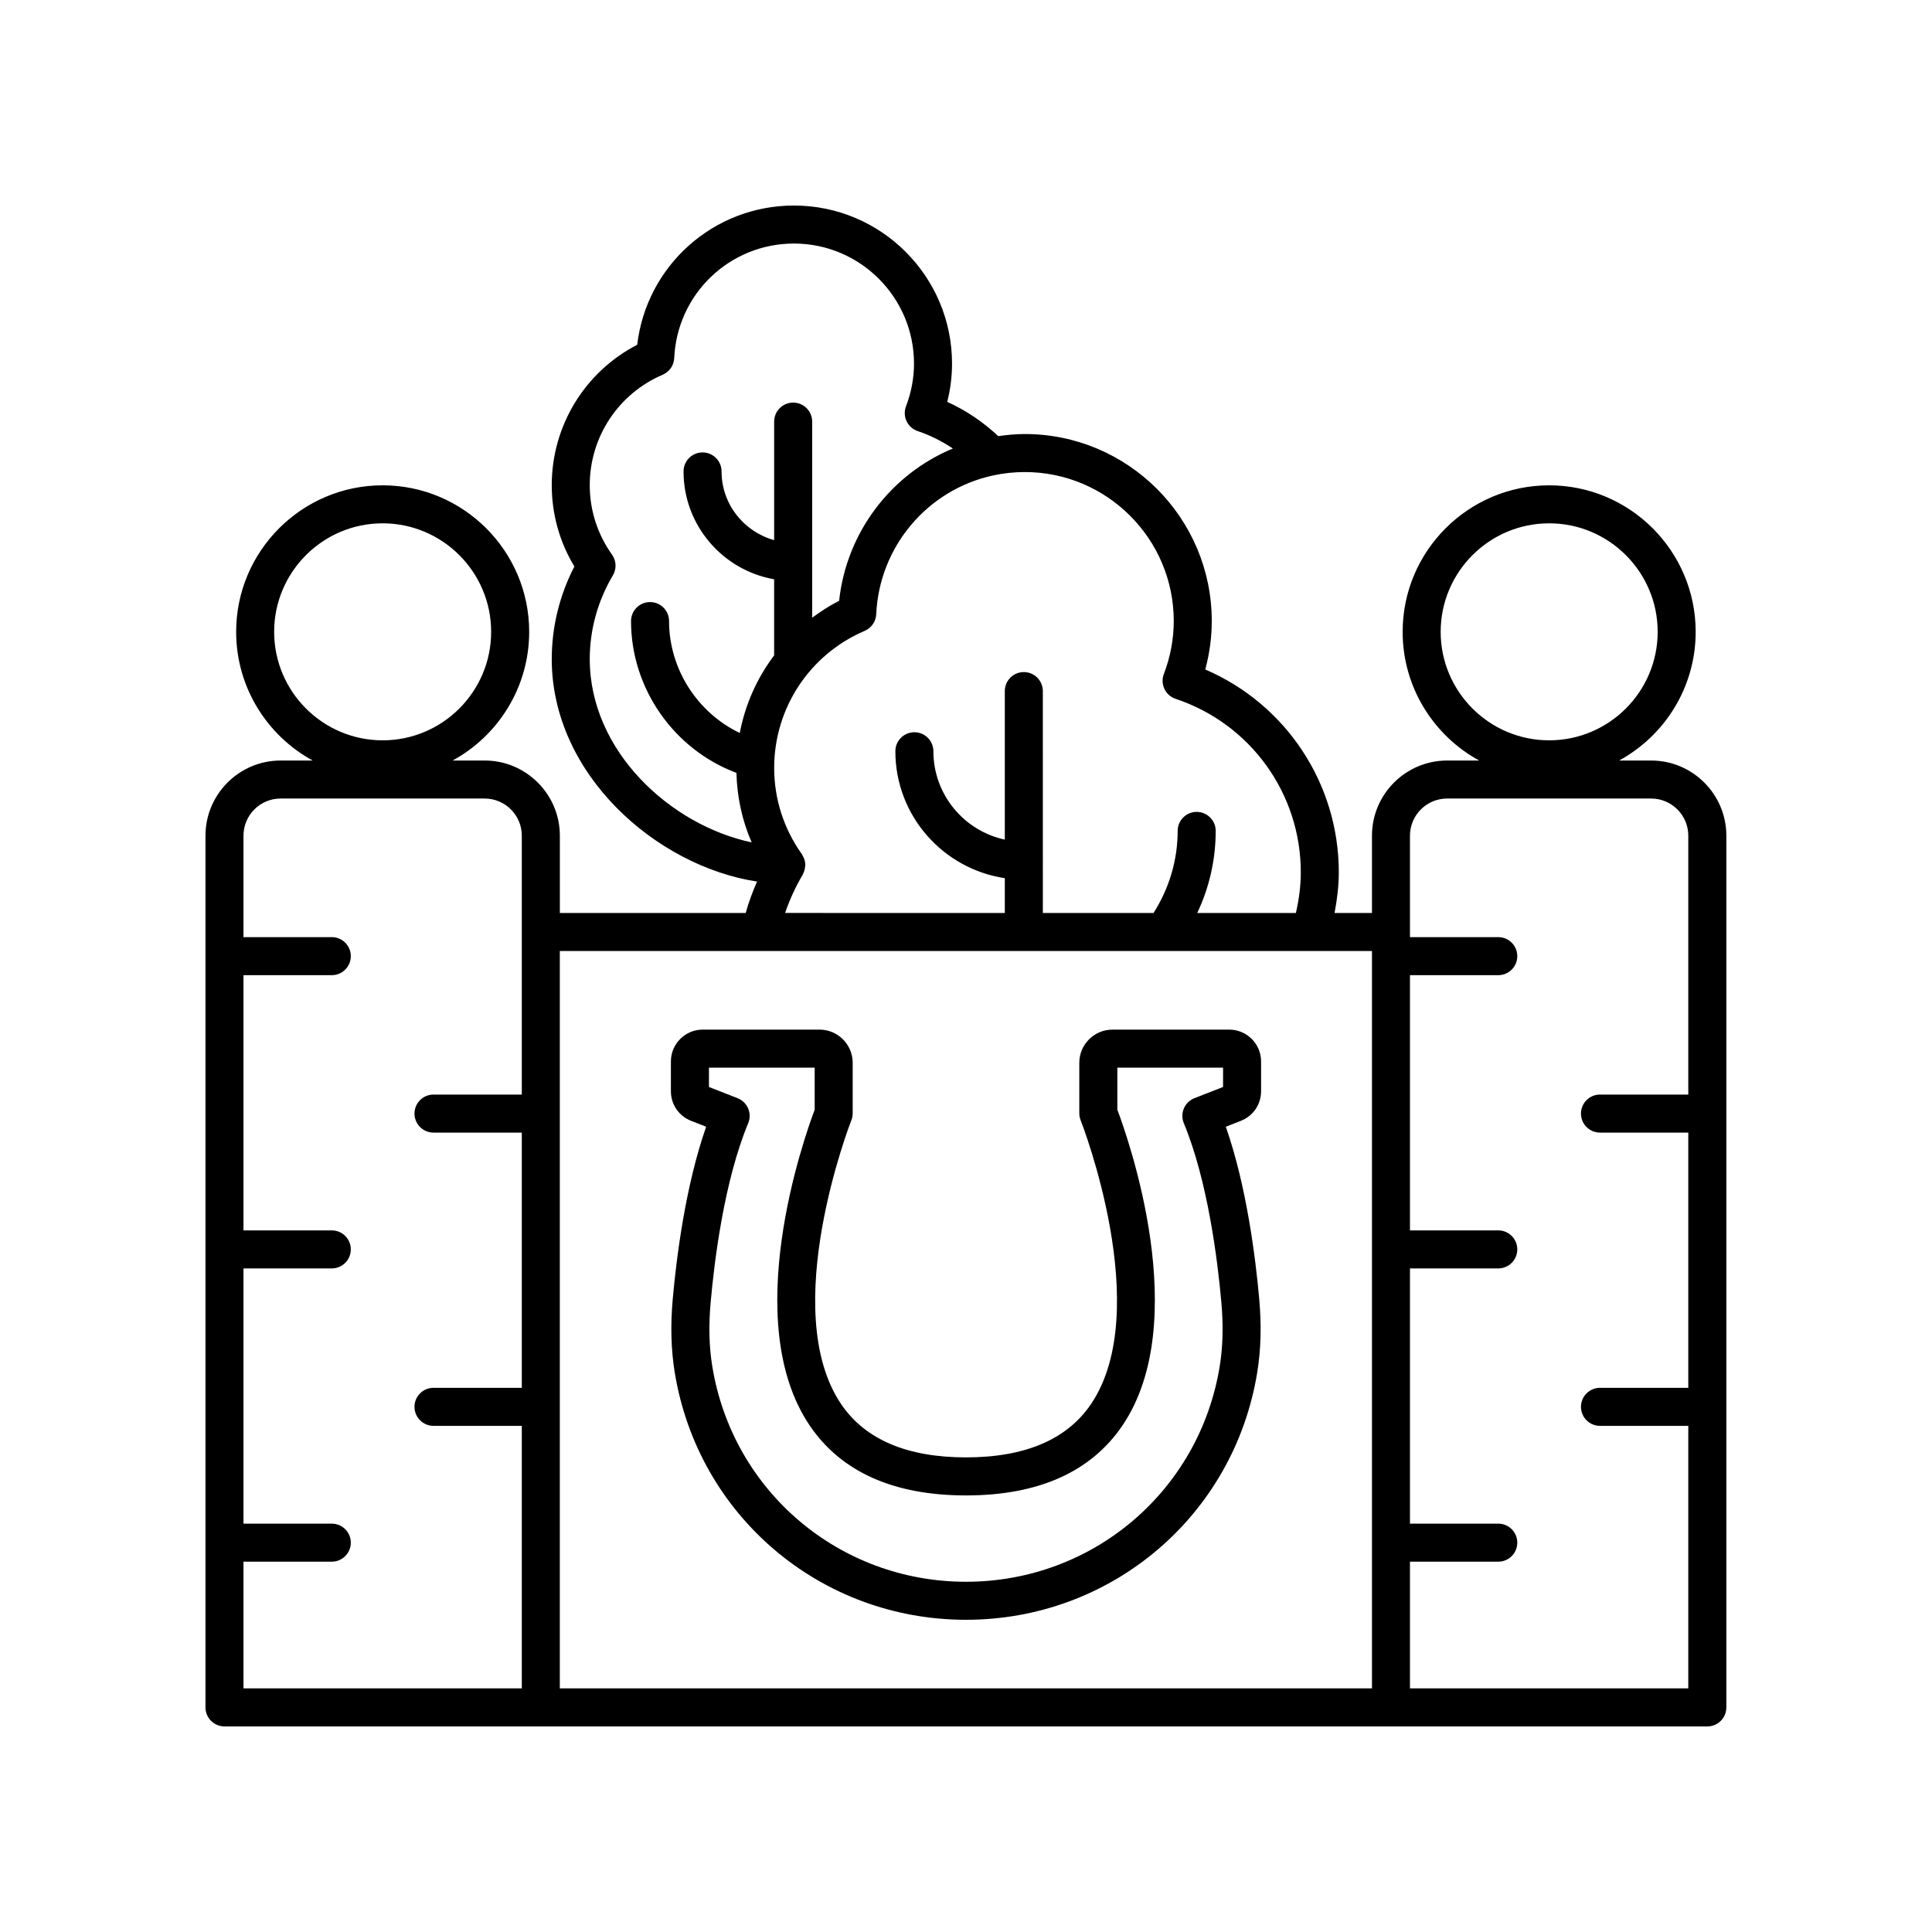 <?xml version="1.0" encoding="UTF-8"?>
<!-- Uploaded to: SVG Repo, www.svgrepo.com, Generator: SVG Repo Mixer Tools -->
<svg fill="#000000" width="800px" height="800px" version="1.1" viewBox="144 144 512 512" xmlns="http://www.w3.org/2000/svg">
 <g>
  <path d="m469.76 416.86h-30.941c-4.848 0-8.793 3.945-8.793 8.793v13.363c0 0.637 0.121 1.266 0.355 1.855 0.199 0.5 19.656 50.328 2.711 75.277-6.34 9.34-17.477 14.074-33.094 14.074-15.586 0-26.699-4.727-33.039-14.043-16.938-24.895 2.461-74.809 2.66-75.312 0.23-0.59 0.352-1.219 0.352-1.852v-13.363c0-4.848-3.945-8.793-8.793-8.793h-30.945c-4.652 0-8.438 3.785-8.438 8.438v7.883c0 3.5 2.106 6.582 5.359 7.856l3.984 1.559c-5.539 15.809-7.906 35.02-8.855 45.672-0.629 7.059-0.453 13.426 0.535 19.477 6.191 37.961 38.648 65.516 77.18 65.516 38.527 0 70.984-27.555 77.176-65.52 0.988-6.059 1.164-12.43 0.535-19.473-0.945-10.652-3.316-29.863-8.855-45.672l3.981-1.559c3.258-1.273 5.363-4.356 5.363-7.856v-7.883c0-4.652-3.785-8.438-8.438-8.438zm-1.637 15.199-7.586 2.969c-1.258 0.496-2.269 1.473-2.801 2.719-0.527 1.246-0.535 2.656-0.016 3.902 6.344 15.285 8.961 36.324 9.953 47.508 0.551 6.195 0.406 11.742-0.441 16.957-5.398 33.07-33.676 57.07-67.234 57.07-33.562 0-61.84-24-67.23-57.066-0.852-5.207-0.996-10.754-0.441-16.961 0.992-11.18 3.609-32.223 9.953-47.504 0.52-1.25 0.512-2.656-0.016-3.902-0.531-1.246-1.539-2.223-2.801-2.719l-7.586-2.969v-5.125h28.02v11.145c-2.84 7.539-20.016 56.18-1.277 83.75 8.324 12.254 22.25 18.469 41.379 18.469 19.16 0 33.098-6.219 41.43-18.488 18.727-27.578 1.523-76.195-1.324-83.734v-11.145h28.02z"/>
  <path d="m601.5 596.48v-231.01c0-10.984-8.938-19.922-19.922-19.922h-8.492c12.074-6.59 20.285-19.406 20.285-34.105 0-21.41-17.418-38.828-38.828-38.828s-38.828 17.418-38.828 38.828c0 14.699 8.211 27.516 20.285 34.105h-8.492c-10.988 0-19.922 8.938-19.922 19.922v20.477h-9.91c0.664-3.543 1.121-7.129 1.121-10.766 0-23.562-14.031-44.578-35.391-53.762 1.145-4.211 1.723-8.516 1.723-12.848 0-27.32-22.227-49.547-49.547-49.547-2.363 0-4.707 0.227-7.031 0.559-3.988-3.738-8.555-6.844-13.523-9.082 0.844-3.332 1.27-6.727 1.27-10.145 0.004-23.098-18.785-41.887-41.883-41.887-21.387 0-39.074 15.973-41.547 36.898-13.855 7.16-22.648 21.445-22.648 37.211 0 7.648 2.062 15.035 5.996 21.551-3.93 7.598-5.996 16.012-5.996 24.527 0 30.602 27.73 54.879 54.406 58.969-1.199 2.711-2.207 5.481-3.012 8.32h-49.246v-20.477c0-10.984-8.938-19.922-19.922-19.922h-8.492c12.074-6.59 20.285-19.406 20.285-34.105 0-21.41-17.418-38.828-38.828-38.828-21.41 0-38.828 17.418-38.828 38.828 0 14.699 8.211 27.516 20.285 34.105h-8.492c-10.988 0-19.922 8.938-19.922 19.922v231.01c0 2.781 2.254 5.039 5.039 5.039h392.97c2.781 0 5.035-2.258 5.035-5.039zm-75.707-285.04c0-15.855 12.898-28.754 28.754-28.754s28.754 12.898 28.754 28.754-12.898 28.754-28.754 28.754-28.754-12.898-28.754-28.754zm-309.14 0c0-15.855 12.898-28.754 28.754-28.754 15.855 0 28.754 12.898 28.754 28.754s-12.898 28.754-28.754 28.754c-15.855 0-28.754-12.898-28.754-28.754zm83.637 7.215c0-7.762 2.121-15.43 6.129-22.168 1.02-1.715 0.934-3.871-0.227-5.5-3.863-5.426-5.902-11.789-5.902-18.414 0-12.762 7.59-24.25 19.332-29.266 1.781-0.762 2.965-2.477 3.055-4.41 0.77-17.02 14.707-30.355 31.734-30.355 17.539 0 31.809 14.27 31.809 31.809 0 3.832-0.711 7.644-2.117 11.324-0.492 1.285-0.434 2.711 0.152 3.953 0.59 1.242 1.656 2.188 2.961 2.621 3.293 1.098 6.41 2.676 9.305 4.606-16.484 6.875-28.199 22.273-30.145 40.367-2.547 1.277-4.894 2.82-7.141 4.481v-51.973c0-2.781-2.254-5.039-5.039-5.039-2.781 0-5.039 2.254-5.039 5.039v31.41c-8.008-2.223-13.934-9.504-13.934-18.207 0-2.781-2.254-5.039-5.039-5.039-2.781 0-5.039 2.254-5.039 5.039 0 14.297 10.391 26.188 24.008 28.582v20.176c-4.539 6.016-7.672 13.02-9.105 20.562-11.23-5.391-18.738-16.945-18.738-29.66 0-2.781-2.254-5.039-5.039-5.039-2.781 0-5.039 2.254-5.039 5.039 0 17.883 11.359 34.016 27.93 40.227 0.172 6.398 1.504 12.629 4.039 18.418-21.48-4.531-42.91-24.16-42.91-48.582zm56.426 57.188c0.074-0.125 0.102-0.266 0.164-0.395 0.078-0.164 0.145-0.324 0.207-0.5 0.168-0.469 0.266-0.941 0.289-1.43 0.004-0.09 0.051-0.164 0.051-0.254 0-0.031-0.016-0.055-0.016-0.082-0.012-0.59-0.133-1.172-0.348-1.727-0.062-0.156-0.148-0.285-0.223-0.434-0.113-0.227-0.195-0.465-0.348-0.676-4.793-6.731-7.328-14.633-7.328-22.848 0-15.836 9.418-30.09 23.992-36.312 1.781-0.762 2.969-2.477 3.055-4.41 0.805-17.918 13.586-33.051 31.074-36.801 2.703-0.578 5.496-0.875 8.301-0.875 21.766 0 39.473 17.707 39.473 39.473 0 4.762-0.883 9.484-2.625 14.051-0.492 1.281-0.434 2.711 0.152 3.953 0.59 1.238 1.656 2.188 2.961 2.621 19.844 6.609 33.18 25.086 33.18 45.984 0 3.652-0.496 7.25-1.301 10.766h-26.148c3.207-6.754 4.894-14.141 4.894-21.75 0-2.781-2.254-5.039-5.039-5.039-2.781 0-5.039 2.254-5.039 5.039 0 7.781-2.262 15.238-6.391 21.75h-29.336l-0.004-58.801c0-2.781-2.254-5.039-5.039-5.039-2.781 0-5.039 2.254-5.039 5.039v39.359c-10.801-2.324-18.926-11.93-18.926-23.414 0-2.781-2.254-5.039-5.039-5.039-2.781 0-5.039 2.254-5.039 5.039 0 17.055 12.621 31.18 29.004 33.629v9.227l-58.223-0.004c1.199-3.492 2.734-6.883 4.652-10.102zm-148.19 215.59v-33.574h23.406c2.781 0 5.039-2.254 5.039-5.039 0-2.781-2.254-5.039-5.039-5.039l-23.406 0.004v-67.641h23.406c2.781 0 5.039-2.254 5.039-5.039 0-2.781-2.254-5.039-5.039-5.039h-23.406v-67.637h23.406c2.781 0 5.039-2.254 5.039-5.039 0-2.781-2.254-5.039-5.039-5.039h-23.406v-26.887c0-5.43 4.418-9.844 9.848-9.844h54.066c5.43 0 9.844 4.414 9.844 9.844v68.609h-23.402c-2.781 0-5.039 2.254-5.039 5.039 0 2.781 2.254 5.039 5.039 5.039h23.402v67.637h-23.402c-2.781 0-5.039 2.254-5.039 5.039 0 2.781 2.254 5.039 5.039 5.039h23.402v69.566zm83.832 0v-195.41h215.23v195.41zm225.3 0v-33.574h23.402c2.781 0 5.039-2.254 5.039-5.039 0-2.781-2.254-5.039-5.039-5.039h-23.402v-67.637h23.402c2.781 0 5.039-2.254 5.039-5.039 0-2.781-2.254-5.039-5.039-5.039h-23.402v-67.637h23.402c2.781 0 5.039-2.254 5.039-5.039 0-2.781-2.254-5.039-5.039-5.039h-23.402v-26.887c0-5.43 4.418-9.844 9.848-9.844h54.066c5.43 0 9.844 4.414 9.844 9.844v68.609h-23.402c-2.781 0-5.039 2.254-5.039 5.039 0 2.781 2.254 5.039 5.039 5.039h23.402v67.637h-23.402c-2.781 0-5.039 2.254-5.039 5.039 0 2.781 2.254 5.039 5.039 5.039h23.402v69.566z"/>
 </g>
</svg>